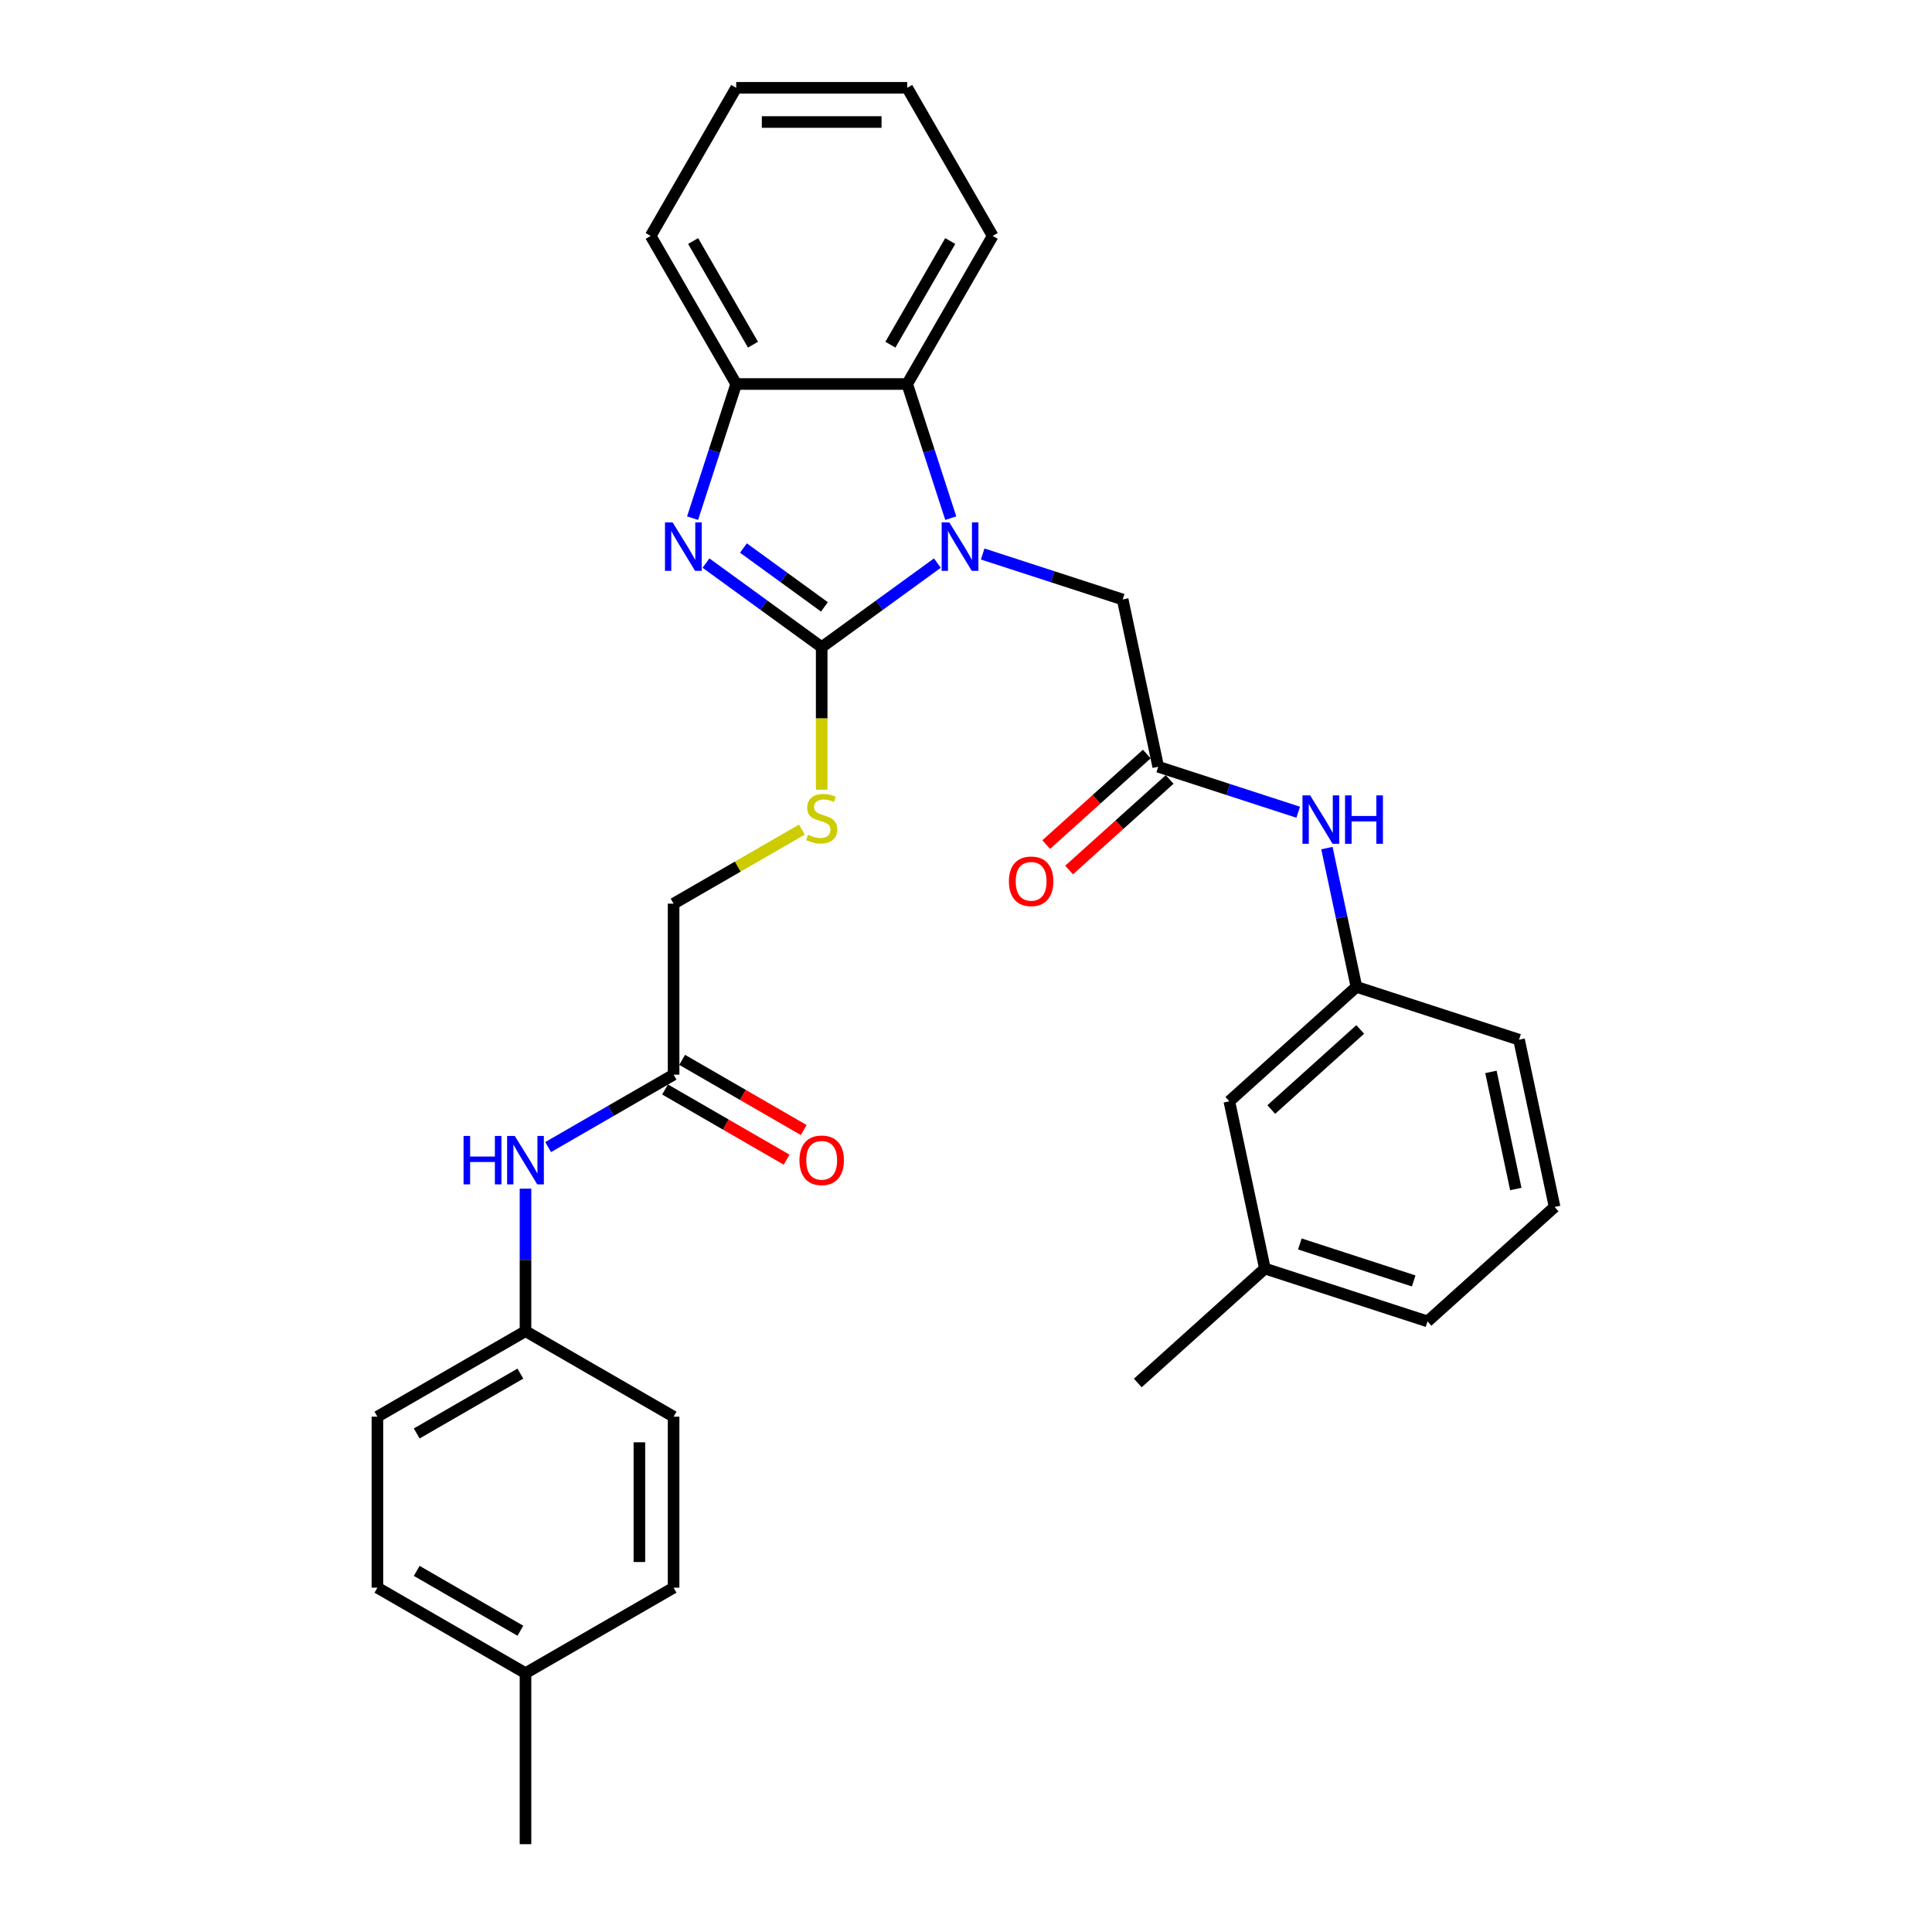 <?xml version='1.0' encoding='iso-8859-1'?>
<svg version='1.1' baseProfile='full'
              xmlns='http://www.w3.org/2000/svg'
                      xmlns:rdkit='http://www.rdkit.org/xml'
                      xmlns:xlink='http://www.w3.org/1999/xlink'
                  xml:space='preserve'
width='1000px' height='1000px' viewBox='0 0 1000 1000'>
<!-- END OF HEADER -->
<rect style='opacity:1.0;fill:#FFFFFF;stroke:none' width='1000' height='1000' x='0' y='0'> </rect>
<path class='bond-0' d='M 425.303,334.966 L 455.247,313.21' style='fill:none;fill-rule:evenodd;stroke:#000000;stroke-width:6px;stroke-linecap:butt;stroke-linejoin:miter;stroke-opacity:1' />
<path class='bond-0' d='M 455.247,313.21 L 485.192,291.454' style='fill:none;fill-rule:evenodd;stroke:#0000FF;stroke-width:6px;stroke-linecap:butt;stroke-linejoin:miter;stroke-opacity:1' />
<path class='bond-1' d='M 425.303,334.966 L 395.359,313.21' style='fill:none;fill-rule:evenodd;stroke:#000000;stroke-width:6px;stroke-linecap:butt;stroke-linejoin:miter;stroke-opacity:1' />
<path class='bond-1' d='M 395.359,313.21 L 365.415,291.454' style='fill:none;fill-rule:evenodd;stroke:#0000FF;stroke-width:6px;stroke-linecap:butt;stroke-linejoin:miter;stroke-opacity:1' />
<path class='bond-1' d='M 426.725,314.118 L 405.764,298.889' style='fill:none;fill-rule:evenodd;stroke:#000000;stroke-width:6px;stroke-linecap:butt;stroke-linejoin:miter;stroke-opacity:1' />
<path class='bond-1' d='M 405.764,298.889 L 384.803,283.66' style='fill:none;fill-rule:evenodd;stroke:#0000FF;stroke-width:6px;stroke-linecap:butt;stroke-linejoin:miter;stroke-opacity:1' />
<path class='bond-5' d='M 425.303,334.966 L 425.303,371.866' style='fill:none;fill-rule:evenodd;stroke:#000000;stroke-width:6px;stroke-linecap:butt;stroke-linejoin:miter;stroke-opacity:1' />
<path class='bond-5' d='M 425.303,371.866 L 425.303,408.767' style='fill:none;fill-rule:evenodd;stroke:#CCCC00;stroke-width:6px;stroke-linecap:butt;stroke-linejoin:miter;stroke-opacity:1' />
<path class='bond-2' d='M 492.119,268.194 L 480.839,233.477' style='fill:none;fill-rule:evenodd;stroke:#0000FF;stroke-width:6px;stroke-linecap:butt;stroke-linejoin:miter;stroke-opacity:1' />
<path class='bond-2' d='M 480.839,233.477 L 469.559,198.761' style='fill:none;fill-rule:evenodd;stroke:#000000;stroke-width:6px;stroke-linecap:butt;stroke-linejoin:miter;stroke-opacity:1' />
<path class='bond-6' d='M 508.629,286.748 L 544.86,298.52' style='fill:none;fill-rule:evenodd;stroke:#0000FF;stroke-width:6px;stroke-linecap:butt;stroke-linejoin:miter;stroke-opacity:1' />
<path class='bond-6' d='M 544.86,298.52 L 581.09,310.292' style='fill:none;fill-rule:evenodd;stroke:#000000;stroke-width:6px;stroke-linecap:butt;stroke-linejoin:miter;stroke-opacity:1' />
<path class='bond-3' d='M 358.487,268.194 L 369.767,233.477' style='fill:none;fill-rule:evenodd;stroke:#0000FF;stroke-width:6px;stroke-linecap:butt;stroke-linejoin:miter;stroke-opacity:1' />
<path class='bond-3' d='M 369.767,233.477 L 381.048,198.761' style='fill:none;fill-rule:evenodd;stroke:#000000;stroke-width:6px;stroke-linecap:butt;stroke-linejoin:miter;stroke-opacity:1' />
<path class='bond-22' d='M 469.559,198.761 L 513.815,122.108' style='fill:none;fill-rule:evenodd;stroke:#000000;stroke-width:6px;stroke-linecap:butt;stroke-linejoin:miter;stroke-opacity:1' />
<path class='bond-22' d='M 460.867,178.412 L 491.846,124.754' style='fill:none;fill-rule:evenodd;stroke:#000000;stroke-width:6px;stroke-linecap:butt;stroke-linejoin:miter;stroke-opacity:1' />
<path class='bond-31' d='M 469.559,198.761 L 381.048,198.761' style='fill:none;fill-rule:evenodd;stroke:#000000;stroke-width:6px;stroke-linecap:butt;stroke-linejoin:miter;stroke-opacity:1' />
<path class='bond-23' d='M 381.048,198.761 L 336.792,122.108' style='fill:none;fill-rule:evenodd;stroke:#000000;stroke-width:6px;stroke-linecap:butt;stroke-linejoin:miter;stroke-opacity:1' />
<path class='bond-23' d='M 389.74,178.412 L 358.761,124.754' style='fill:none;fill-rule:evenodd;stroke:#000000;stroke-width:6px;stroke-linecap:butt;stroke-linejoin:miter;stroke-opacity:1' />
<path class='bond-4' d='M 599.492,396.869 L 581.09,310.292' style='fill:none;fill-rule:evenodd;stroke:#000000;stroke-width:6px;stroke-linecap:butt;stroke-linejoin:miter;stroke-opacity:1' />
<path class='bond-8' d='M 599.492,396.869 L 635.723,408.641' style='fill:none;fill-rule:evenodd;stroke:#000000;stroke-width:6px;stroke-linecap:butt;stroke-linejoin:miter;stroke-opacity:1' />
<path class='bond-8' d='M 635.723,408.641 L 671.953,420.413' style='fill:none;fill-rule:evenodd;stroke:#0000FF;stroke-width:6px;stroke-linecap:butt;stroke-linejoin:miter;stroke-opacity:1' />
<path class='bond-10' d='M 593.57,390.291 L 567.541,413.728' style='fill:none;fill-rule:evenodd;stroke:#000000;stroke-width:6px;stroke-linecap:butt;stroke-linejoin:miter;stroke-opacity:1' />
<path class='bond-10' d='M 567.541,413.728 L 541.512,437.164' style='fill:none;fill-rule:evenodd;stroke:#FF0000;stroke-width:6px;stroke-linecap:butt;stroke-linejoin:miter;stroke-opacity:1' />
<path class='bond-10' d='M 605.415,403.446 L 579.386,426.883' style='fill:none;fill-rule:evenodd;stroke:#000000;stroke-width:6px;stroke-linecap:butt;stroke-linejoin:miter;stroke-opacity:1' />
<path class='bond-10' d='M 579.386,426.883 L 553.357,450.319' style='fill:none;fill-rule:evenodd;stroke:#FF0000;stroke-width:6px;stroke-linecap:butt;stroke-linejoin:miter;stroke-opacity:1' />
<path class='bond-13' d='M 415.054,429.395 L 381.852,448.564' style='fill:none;fill-rule:evenodd;stroke:#CCCC00;stroke-width:6px;stroke-linecap:butt;stroke-linejoin:miter;stroke-opacity:1' />
<path class='bond-13' d='M 381.852,448.564 L 348.65,467.733' style='fill:none;fill-rule:evenodd;stroke:#000000;stroke-width:6px;stroke-linecap:butt;stroke-linejoin:miter;stroke-opacity:1' />
<path class='bond-7' d='M 348.65,556.244 L 348.65,467.733' style='fill:none;fill-rule:evenodd;stroke:#000000;stroke-width:6px;stroke-linecap:butt;stroke-linejoin:miter;stroke-opacity:1' />
<path class='bond-9' d='M 348.65,556.244 L 316.183,574.989' style='fill:none;fill-rule:evenodd;stroke:#000000;stroke-width:6px;stroke-linecap:butt;stroke-linejoin:miter;stroke-opacity:1' />
<path class='bond-9' d='M 316.183,574.989 L 283.716,593.734' style='fill:none;fill-rule:evenodd;stroke:#0000FF;stroke-width:6px;stroke-linecap:butt;stroke-linejoin:miter;stroke-opacity:1' />
<path class='bond-12' d='M 344.225,563.91 L 375.691,582.077' style='fill:none;fill-rule:evenodd;stroke:#000000;stroke-width:6px;stroke-linecap:butt;stroke-linejoin:miter;stroke-opacity:1' />
<path class='bond-12' d='M 375.691,582.077 L 407.158,600.244' style='fill:none;fill-rule:evenodd;stroke:#FF0000;stroke-width:6px;stroke-linecap:butt;stroke-linejoin:miter;stroke-opacity:1' />
<path class='bond-12' d='M 353.076,548.579 L 384.543,566.746' style='fill:none;fill-rule:evenodd;stroke:#000000;stroke-width:6px;stroke-linecap:butt;stroke-linejoin:miter;stroke-opacity:1' />
<path class='bond-12' d='M 384.543,566.746 L 416.01,584.914' style='fill:none;fill-rule:evenodd;stroke:#FF0000;stroke-width:6px;stroke-linecap:butt;stroke-linejoin:miter;stroke-opacity:1' />
<path class='bond-11' d='M 686.806,438.966 L 694.44,474.882' style='fill:none;fill-rule:evenodd;stroke:#0000FF;stroke-width:6px;stroke-linecap:butt;stroke-linejoin:miter;stroke-opacity:1' />
<path class='bond-11' d='M 694.44,474.882 L 702.074,510.798' style='fill:none;fill-rule:evenodd;stroke:#000000;stroke-width:6px;stroke-linecap:butt;stroke-linejoin:miter;stroke-opacity:1' />
<path class='bond-14' d='M 271.997,615.246 L 271.997,652.129' style='fill:none;fill-rule:evenodd;stroke:#0000FF;stroke-width:6px;stroke-linecap:butt;stroke-linejoin:miter;stroke-opacity:1' />
<path class='bond-14' d='M 271.997,652.129 L 271.997,689.011' style='fill:none;fill-rule:evenodd;stroke:#000000;stroke-width:6px;stroke-linecap:butt;stroke-linejoin:miter;stroke-opacity:1' />
<path class='bond-15' d='M 702.074,510.798 L 636.297,570.023' style='fill:none;fill-rule:evenodd;stroke:#000000;stroke-width:6px;stroke-linecap:butt;stroke-linejoin:miter;stroke-opacity:1' />
<path class='bond-15' d='M 704.053,532.837 L 658.009,574.295' style='fill:none;fill-rule:evenodd;stroke:#000000;stroke-width:6px;stroke-linecap:butt;stroke-linejoin:miter;stroke-opacity:1' />
<path class='bond-25' d='M 702.074,510.798 L 786.254,538.149' style='fill:none;fill-rule:evenodd;stroke:#000000;stroke-width:6px;stroke-linecap:butt;stroke-linejoin:miter;stroke-opacity:1' />
<path class='bond-17' d='M 271.997,689.011 L 348.65,733.267' style='fill:none;fill-rule:evenodd;stroke:#000000;stroke-width:6px;stroke-linecap:butt;stroke-linejoin:miter;stroke-opacity:1' />
<path class='bond-18' d='M 271.997,689.011 L 195.344,733.267' style='fill:none;fill-rule:evenodd;stroke:#000000;stroke-width:6px;stroke-linecap:butt;stroke-linejoin:miter;stroke-opacity:1' />
<path class='bond-18' d='M 269.35,710.98 L 215.693,741.959' style='fill:none;fill-rule:evenodd;stroke:#000000;stroke-width:6px;stroke-linecap:butt;stroke-linejoin:miter;stroke-opacity:1' />
<path class='bond-19' d='M 636.297,570.023 L 654.7,656.6' style='fill:none;fill-rule:evenodd;stroke:#000000;stroke-width:6px;stroke-linecap:butt;stroke-linejoin:miter;stroke-opacity:1' />
<path class='bond-16' d='M 271.997,866.034 L 195.344,821.778' style='fill:none;fill-rule:evenodd;stroke:#000000;stroke-width:6px;stroke-linecap:butt;stroke-linejoin:miter;stroke-opacity:1' />
<path class='bond-16' d='M 269.35,844.065 L 215.693,813.086' style='fill:none;fill-rule:evenodd;stroke:#000000;stroke-width:6px;stroke-linecap:butt;stroke-linejoin:miter;stroke-opacity:1' />
<path class='bond-27' d='M 271.997,866.034 L 271.997,954.545' style='fill:none;fill-rule:evenodd;stroke:#000000;stroke-width:6px;stroke-linecap:butt;stroke-linejoin:miter;stroke-opacity:1' />
<path class='bond-33' d='M 271.997,866.034 L 348.65,821.778' style='fill:none;fill-rule:evenodd;stroke:#000000;stroke-width:6px;stroke-linecap:butt;stroke-linejoin:miter;stroke-opacity:1' />
<path class='bond-20' d='M 348.65,733.267 L 348.65,821.778' style='fill:none;fill-rule:evenodd;stroke:#000000;stroke-width:6px;stroke-linecap:butt;stroke-linejoin:miter;stroke-opacity:1' />
<path class='bond-20' d='M 330.948,746.544 L 330.948,808.502' style='fill:none;fill-rule:evenodd;stroke:#000000;stroke-width:6px;stroke-linecap:butt;stroke-linejoin:miter;stroke-opacity:1' />
<path class='bond-21' d='M 195.344,733.267 L 195.344,821.778' style='fill:none;fill-rule:evenodd;stroke:#000000;stroke-width:6px;stroke-linecap:butt;stroke-linejoin:miter;stroke-opacity:1' />
<path class='bond-28' d='M 654.7,656.6 L 588.923,715.826' style='fill:none;fill-rule:evenodd;stroke:#000000;stroke-width:6px;stroke-linecap:butt;stroke-linejoin:miter;stroke-opacity:1' />
<path class='bond-34' d='M 654.7,656.6 L 738.879,683.952' style='fill:none;fill-rule:evenodd;stroke:#000000;stroke-width:6px;stroke-linecap:butt;stroke-linejoin:miter;stroke-opacity:1' />
<path class='bond-34' d='M 672.797,643.867 L 731.723,663.013' style='fill:none;fill-rule:evenodd;stroke:#000000;stroke-width:6px;stroke-linecap:butt;stroke-linejoin:miter;stroke-opacity:1' />
<path class='bond-29' d='M 513.815,122.108 L 469.559,45.455' style='fill:none;fill-rule:evenodd;stroke:#000000;stroke-width:6px;stroke-linecap:butt;stroke-linejoin:miter;stroke-opacity:1' />
<path class='bond-30' d='M 336.792,122.108 L 381.048,45.455' style='fill:none;fill-rule:evenodd;stroke:#000000;stroke-width:6px;stroke-linecap:butt;stroke-linejoin:miter;stroke-opacity:1' />
<path class='bond-24' d='M 804.656,624.726 L 786.254,538.149' style='fill:none;fill-rule:evenodd;stroke:#000000;stroke-width:6px;stroke-linecap:butt;stroke-linejoin:miter;stroke-opacity:1' />
<path class='bond-24' d='M 784.58,615.42 L 771.698,554.816' style='fill:none;fill-rule:evenodd;stroke:#000000;stroke-width:6px;stroke-linecap:butt;stroke-linejoin:miter;stroke-opacity:1' />
<path class='bond-26' d='M 804.656,624.726 L 738.879,683.952' style='fill:none;fill-rule:evenodd;stroke:#000000;stroke-width:6px;stroke-linecap:butt;stroke-linejoin:miter;stroke-opacity:1' />
<path class='bond-32' d='M 469.559,45.455 L 381.048,45.455' style='fill:none;fill-rule:evenodd;stroke:#000000;stroke-width:6px;stroke-linecap:butt;stroke-linejoin:miter;stroke-opacity:1' />
<path class='bond-32' d='M 456.282,63.157 L 394.324,63.157' style='fill:none;fill-rule:evenodd;stroke:#000000;stroke-width:6px;stroke-linecap:butt;stroke-linejoin:miter;stroke-opacity:1' />
<path  class='atom-1' d='M 491.37 270.407
L 499.583 283.684
Q 500.398 284.994, 501.708 287.366
Q 503.018 289.738, 503.089 289.879
L 503.089 270.407
L 506.417 270.407
L 506.417 295.473
L 502.982 295.473
L 494.167 280.957
Q 493.14 279.258, 492.042 277.311
Q 490.98 275.364, 490.662 274.762
L 490.662 295.473
L 487.404 295.473
L 487.404 270.407
L 491.37 270.407
' fill='#0000FF'/>
<path  class='atom-2' d='M 348.155 270.407
L 356.369 283.684
Q 357.183 284.994, 358.493 287.366
Q 359.803 289.738, 359.874 289.879
L 359.874 270.407
L 363.202 270.407
L 363.202 295.473
L 359.768 295.473
L 350.952 280.957
Q 349.925 279.258, 348.828 277.311
Q 347.766 275.364, 347.447 274.762
L 347.447 295.473
L 344.19 295.473
L 344.19 270.407
L 348.155 270.407
' fill='#0000FF'/>
<path  class='atom-6' d='M 418.222 432.08
Q 418.506 432.187, 419.674 432.682
Q 420.842 433.178, 422.117 433.497
Q 423.427 433.78, 424.701 433.78
Q 427.073 433.78, 428.454 432.647
Q 429.835 431.479, 429.835 429.461
Q 429.835 428.08, 429.127 427.23
Q 428.454 426.38, 427.392 425.92
Q 426.33 425.46, 424.56 424.929
Q 422.329 424.256, 420.984 423.619
Q 419.674 422.981, 418.718 421.636
Q 417.797 420.291, 417.797 418.025
Q 417.797 414.874, 419.922 412.927
Q 422.081 410.979, 426.33 410.979
Q 429.233 410.979, 432.526 412.36
L 431.711 415.086
Q 428.702 413.847, 426.436 413.847
Q 423.993 413.847, 422.648 414.874
Q 421.303 415.865, 421.338 417.6
Q 421.338 418.945, 422.011 419.76
Q 422.719 420.574, 423.71 421.034
Q 424.737 421.495, 426.436 422.026
Q 428.702 422.734, 430.047 423.442
Q 431.393 424.15, 432.349 425.601
Q 433.34 427.018, 433.34 429.461
Q 433.34 432.93, 431.003 434.807
Q 428.702 436.648, 424.843 436.648
Q 422.612 436.648, 420.913 436.152
Q 419.249 435.692, 417.266 434.877
L 418.222 432.08
' fill='#CCCC00'/>
<path  class='atom-9' d='M 678.131 411.687
L 686.345 424.964
Q 687.159 426.274, 688.469 428.646
Q 689.779 431.018, 689.85 431.16
L 689.85 411.687
L 693.178 411.687
L 693.178 436.754
L 689.744 436.754
L 680.928 422.238
Q 679.901 420.538, 678.804 418.591
Q 677.741 416.644, 677.423 416.042
L 677.423 436.754
L 674.166 436.754
L 674.166 411.687
L 678.131 411.687
' fill='#0000FF'/>
<path  class='atom-9' d='M 696.187 411.687
L 699.586 411.687
L 699.586 422.344
L 712.402 422.344
L 712.402 411.687
L 715.801 411.687
L 715.801 436.754
L 712.402 436.754
L 712.402 425.176
L 699.586 425.176
L 699.586 436.754
L 696.187 436.754
L 696.187 411.687
' fill='#0000FF'/>
<path  class='atom-10' d='M 239.938 587.967
L 243.337 587.967
L 243.337 598.623
L 256.153 598.623
L 256.153 587.967
L 259.552 587.967
L 259.552 613.033
L 256.153 613.033
L 256.153 601.456
L 243.337 601.456
L 243.337 613.033
L 239.938 613.033
L 239.938 587.967
' fill='#0000FF'/>
<path  class='atom-10' d='M 266.456 587.967
L 274.67 601.243
Q 275.484 602.553, 276.794 604.925
Q 278.104 607.298, 278.175 607.439
L 278.175 587.967
L 281.503 587.967
L 281.503 613.033
L 278.069 613.033
L 269.253 598.517
Q 268.226 596.818, 267.129 594.871
Q 266.067 592.923, 265.748 592.321
L 265.748 613.033
L 262.491 613.033
L 262.491 587.967
L 266.456 587.967
' fill='#0000FF'/>
<path  class='atom-11' d='M 522.209 456.165
Q 522.209 450.147, 525.183 446.783
Q 528.157 443.42, 533.716 443.42
Q 539.274 443.42, 542.248 446.783
Q 545.222 450.147, 545.222 456.165
Q 545.222 462.255, 542.213 465.725
Q 539.203 469.159, 533.716 469.159
Q 528.192 469.159, 525.183 465.725
Q 522.209 462.29, 522.209 456.165
M 533.716 466.326
Q 537.539 466.326, 539.593 463.777
Q 541.682 461.193, 541.682 456.165
Q 541.682 451.244, 539.593 448.766
Q 537.539 446.252, 533.716 446.252
Q 529.892 446.252, 527.803 448.73
Q 525.75 451.209, 525.75 456.165
Q 525.75 461.228, 527.803 463.777
Q 529.892 466.326, 533.716 466.326
' fill='#FF0000'/>
<path  class='atom-13' d='M 413.797 600.571
Q 413.797 594.552, 416.771 591.189
Q 419.745 587.825, 425.303 587.825
Q 430.862 587.825, 433.836 591.189
Q 436.81 594.552, 436.81 600.571
Q 436.81 606.66, 433.8 610.13
Q 430.791 613.564, 425.303 613.564
Q 419.78 613.564, 416.771 610.13
Q 413.797 606.696, 413.797 600.571
M 425.303 610.732
Q 429.127 610.732, 431.18 608.183
Q 433.269 605.598, 433.269 600.571
Q 433.269 595.649, 431.18 593.171
Q 429.127 590.657, 425.303 590.657
Q 421.48 590.657, 419.391 593.136
Q 417.337 595.614, 417.337 600.571
Q 417.337 605.634, 419.391 608.183
Q 421.48 610.732, 425.303 610.732
' fill='#FF0000'/>
</svg>
